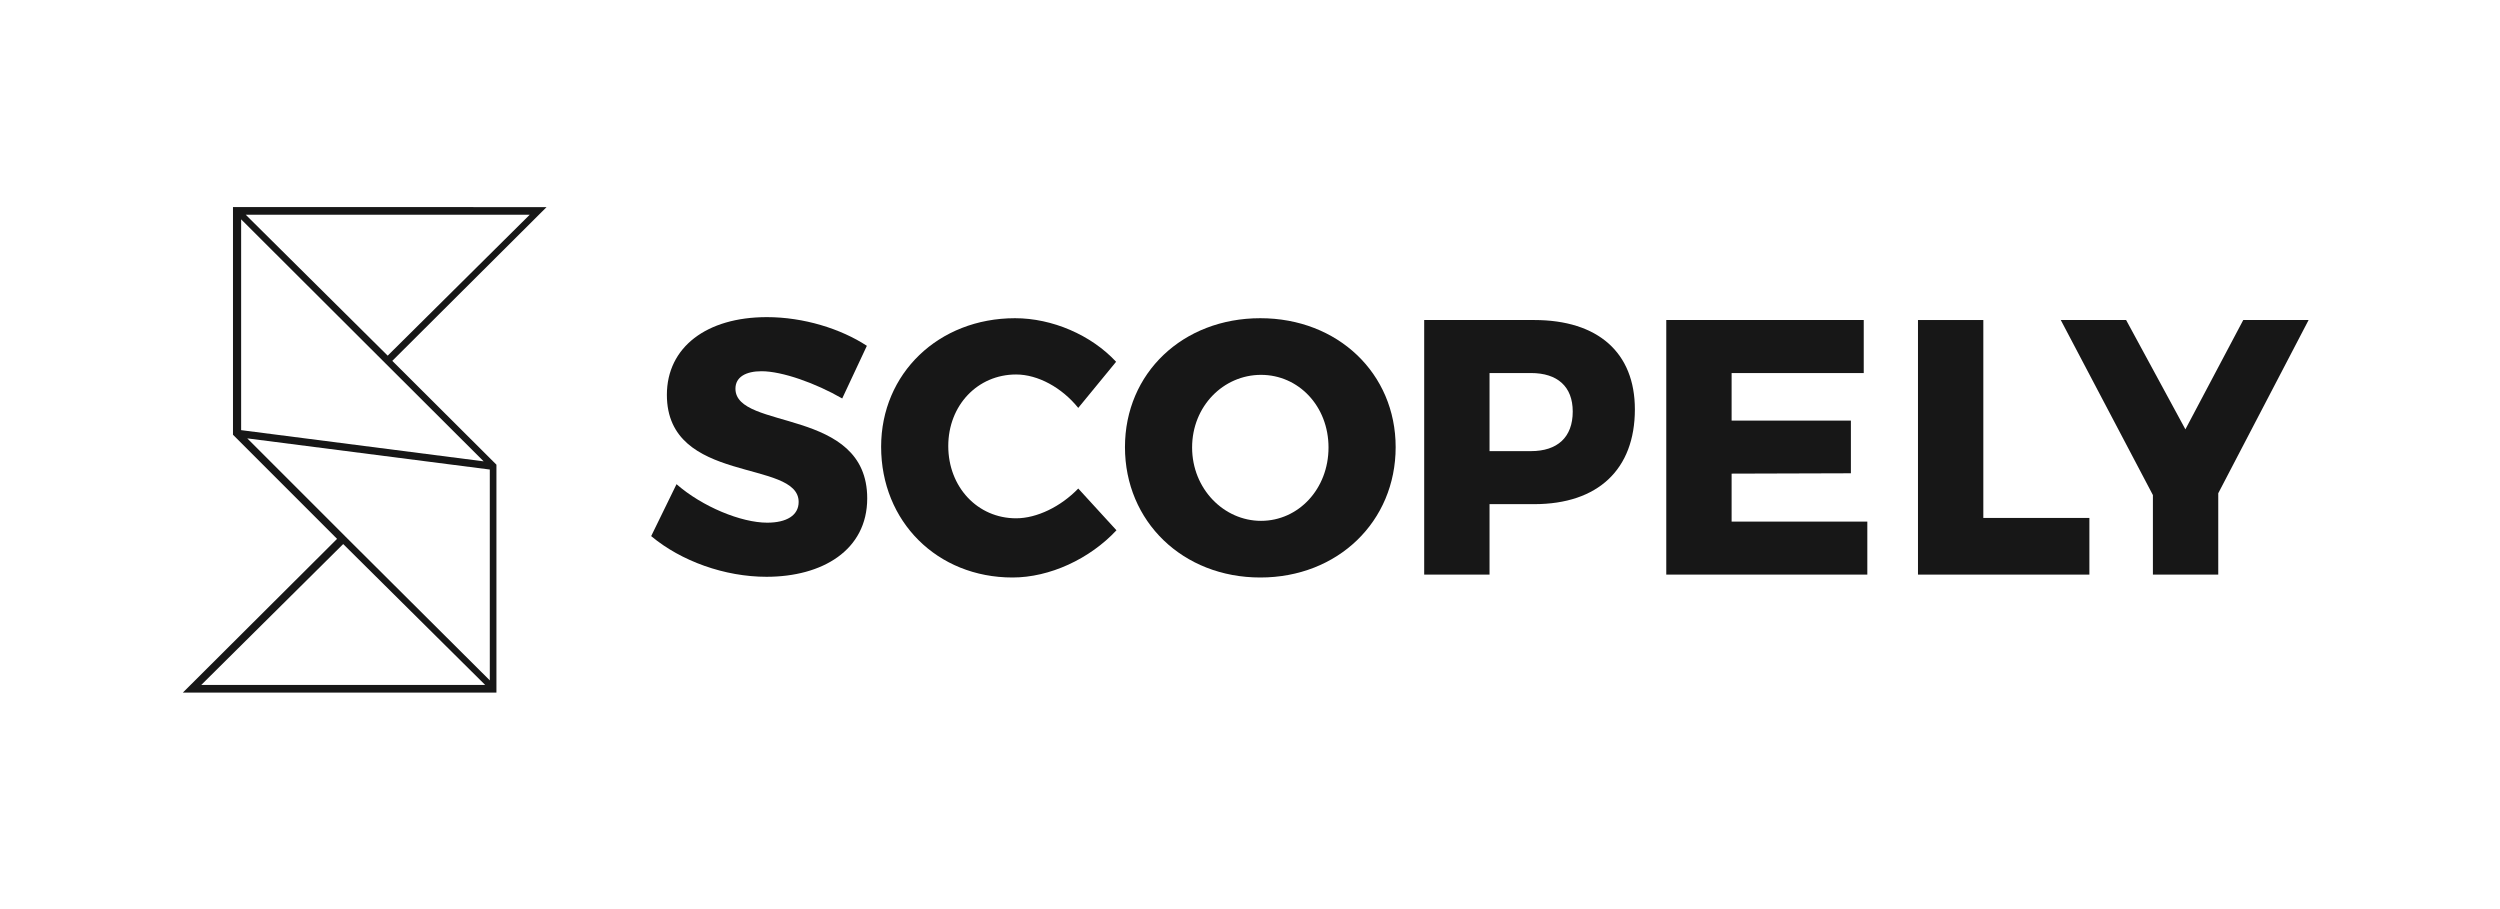 <svg width="209" height="76" viewBox="0 0 209 76" fill="none" xmlns="http://www.w3.org/2000/svg">
<path fill-rule="evenodd" clip-rule="evenodd" d="M63.663 31.035C62.349 31.035 61.483 31.521 61.483 32.493C61.483 36.014 72.499 34.011 72.499 41.662C72.499 46.003 68.738 48.22 64.08 48.22C60.587 48.22 56.945 46.914 54.438 44.819L56.557 40.478C58.707 42.36 61.961 43.696 64.14 43.696C65.752 43.696 66.767 43.089 66.767 41.965C66.767 38.352 55.751 40.538 55.751 33.009C55.751 29.032 59.065 26.512 64.11 26.512C67.185 26.512 70.29 27.483 72.47 28.91L70.409 33.312C68.2 32.037 65.394 31.035 63.663 31.035Z" fill="#171717"/>
<path fill-rule="evenodd" clip-rule="evenodd" d="M84.947 31.307C81.723 31.307 79.275 33.888 79.275 37.288C79.275 40.719 81.723 43.33 84.947 43.33C86.679 43.33 88.679 42.359 90.142 40.841L93.336 44.332C91.097 46.73 87.753 48.279 84.648 48.279C78.349 48.279 73.662 43.603 73.662 37.349C73.662 31.216 78.469 26.602 84.858 26.602C87.962 26.602 91.216 27.998 93.306 30.245L90.142 34.101C88.769 32.4 86.768 31.307 84.947 31.307Z" fill="#171717"/>
<path fill-rule="evenodd" clip-rule="evenodd" d="M99.66 37.41C99.66 40.871 102.317 43.543 105.421 43.543C108.556 43.543 111.064 40.871 111.064 37.41C111.064 33.949 108.556 31.338 105.421 31.338C102.287 31.338 99.66 33.949 99.66 37.41ZM116.677 37.379C116.677 43.603 111.84 48.279 105.362 48.279C98.883 48.279 94.047 43.603 94.047 37.379C94.047 31.186 98.883 26.602 105.362 26.602C111.84 26.602 116.677 31.216 116.677 37.379Z" fill="#171717"/>
<path fill-rule="evenodd" clip-rule="evenodd" d="M131.481 34.405C131.481 32.31 130.197 31.186 127.988 31.186H124.525V37.714H127.988C130.197 37.714 131.481 36.56 131.481 34.405ZM136.676 34.222C136.676 39.232 133.601 42.147 128.257 42.147H124.525V48.037H119.062V26.754H128.257C133.601 26.754 136.676 29.486 136.676 34.222Z" fill="#171717"/>
<path fill-rule="evenodd" clip-rule="evenodd" d="M155.809 26.754V31.186H144.763V35.164H154.735V39.566L144.763 39.596V43.604H156.108V48.037H139.3V26.754H155.809Z" fill="#171717"/>
<path fill-rule="evenodd" clip-rule="evenodd" d="M165.806 26.754V43.3H174.673V48.037H160.343V26.754H165.806Z" fill="#171717"/>
<path fill-rule="evenodd" clip-rule="evenodd" d="M185.446 41.236V48.037H179.983V41.388L172.28 26.754H177.743L182.699 35.892L187.536 26.754H192.999L185.446 41.236Z" fill="#171717"/>
<path fill-rule="evenodd" clip-rule="evenodd" d="M19.477 17.312L19.477 36.343L28.179 45.049L15.283 57.904H16.01H41.502V38.848L32.796 30.168L45.694 17.314L19.477 17.312ZM20.544 17.953L44.283 17.954L32.411 29.733L20.544 17.953ZM20.159 35.96V18.337L32.231 30.384L40.433 38.568L20.159 35.96ZM20.672 36.648L40.947 39.253V56.879L28.871 44.849L20.672 36.648ZM28.691 45.483L40.562 57.263H16.823L28.691 45.483Z" fill="#171717"/>
</svg>
